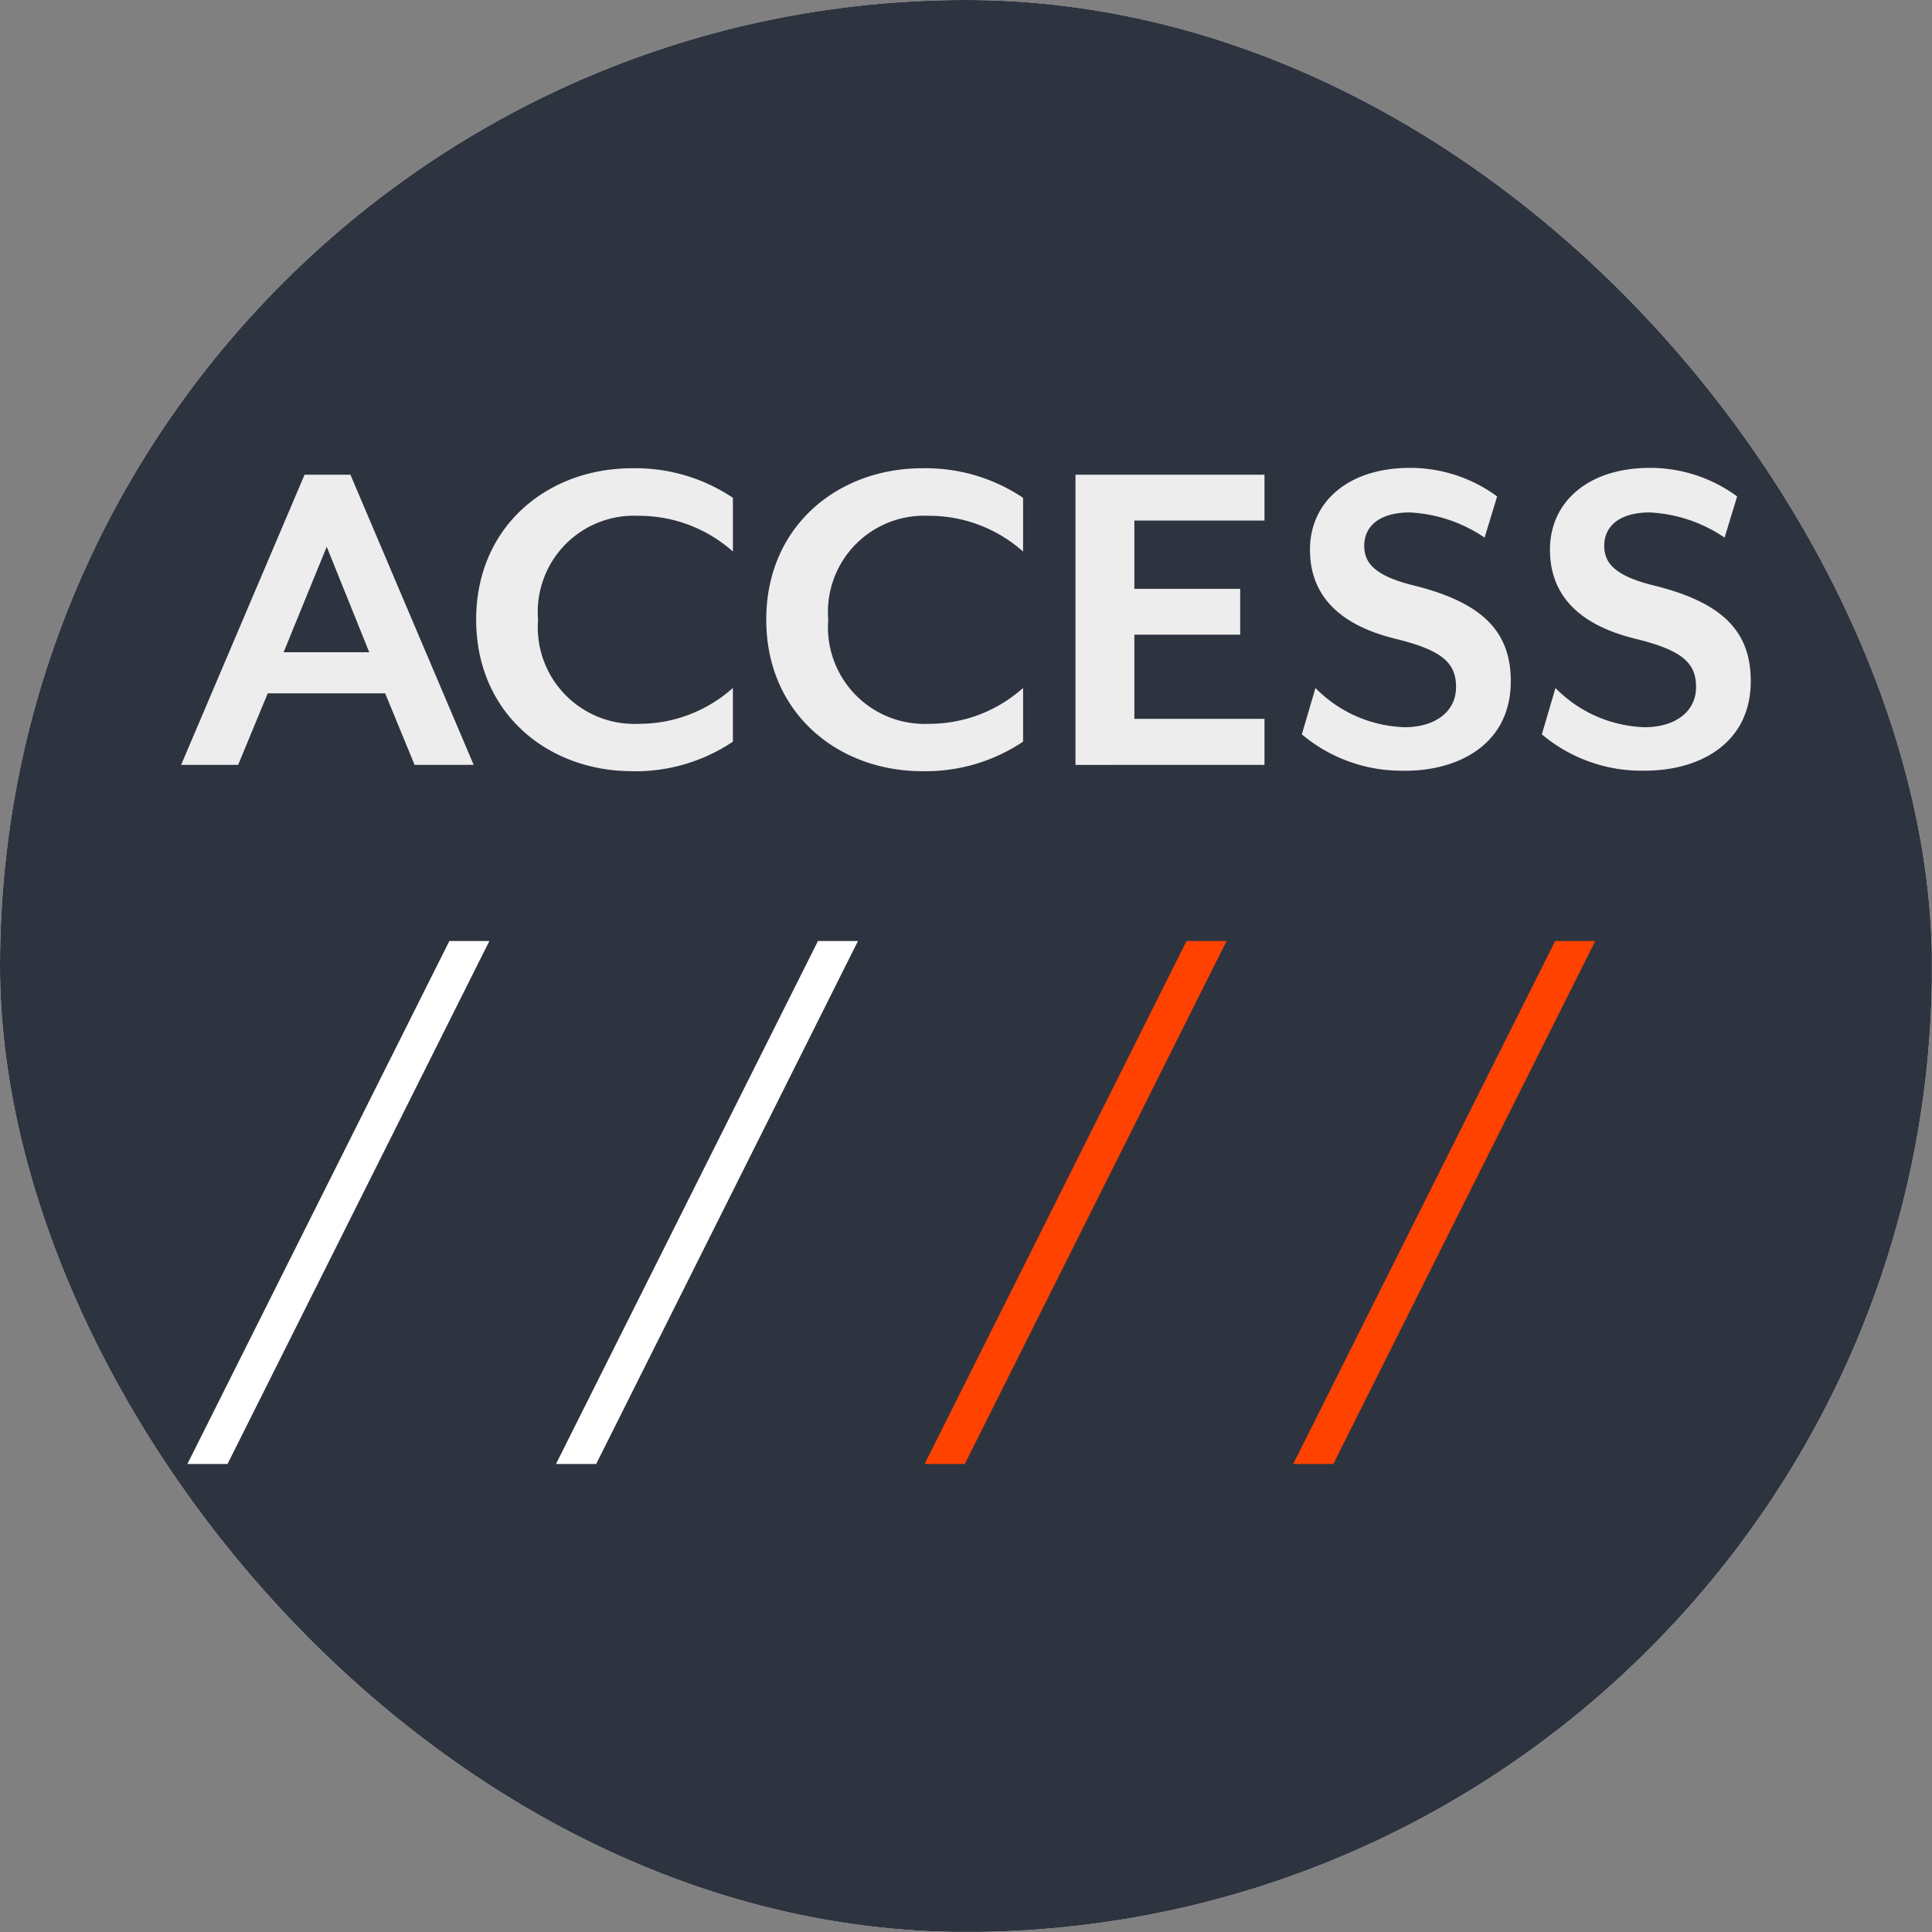 <svg xmlns="http://www.w3.org/2000/svg" version="1.1" xmlns:xlink="http://www.w3.org/1999/xlink" xmlns:svgjs="http://svgjs.dev/svgjs" width="1000" height="1000"><rect width="100%" height="100%" fill="#808080" stroke="none"/><g clip-path="url(#SvgjsClipPath1030)"><rect width="1000" height="1000" fill="#ffffff"></rect><g transform="matrix(7.812,0,0,7.812,0,0)"><svg xmlns="http://www.w3.org/2000/svg" version="1.1" xmlns:xlink="http://www.w3.org/1999/xlink" xmlns:svgjs="http://svgjs.dev/svgjs" width="128" height="128"><svg width="128" height="128" viewBox="0 0 128 128" fill="none" xmlns="http://www.w3.org/2000/svg">
    <path d="M128 0H0v128h128V0z" fill="#2E3340"></path>
    <path d="M32.425 62.347 15.075 97h-2.66l17.358-34.653h2.652zM56.848 62.347 39.5 97h-2.663l17.359-34.653h2.652z" fill="#fff"></path>
    <path d="M81.271 62.347 63.921 97h-2.66l17.358-34.653h2.652zM105.7 62.347 88.341 97h-2.66l17.36-34.653h2.659z" fill="#FF4200"></path>
    <path d="m27.47 50.679-1.951-4.74h-7.781l-1.96 4.74H12l8.18-19.227h3.038l8.167 19.227H27.47zm-5.823-14.453-2.856 6.99h5.675l-2.819-6.99zM41.867 51.095c-5.536 0-10.318-3.812-10.318-10.039 0-6.226 4.78-10.03 10.318-10.03 2.38-.051 4.717.632 6.694 1.958v3.56a9.364 9.364 0 0 0-6.278-2.369A6.37 6.37 0 0 0 36 38.401a6.383 6.383 0 0 0-.35 2.66 6.406 6.406 0 0 0 3.99 6.44 6.394 6.394 0 0 0 2.642.458 9.33 9.33 0 0 0 6.278-2.377v3.557a11.57 11.57 0 0 1-6.694 1.96M61.089 51.095c-5.536 0-10.319-3.812-10.319-10.039 0-6.226 4.785-10.03 10.319-10.03a11.57 11.57 0 0 1 6.697 1.958v3.56a9.364 9.364 0 0 0-6.278-2.369 6.37 6.37 0 0 0-6.281 4.226 6.38 6.38 0 0 0-.35 2.66 6.404 6.404 0 0 0 3.99 6.44 6.394 6.394 0 0 0 2.641.458 9.33 9.33 0 0 0 6.278-2.377v3.557a11.571 11.571 0 0 1-6.697 1.956zM71.258 50.68V31.452h12.523v3.04H75.16v4.52h7.011v3.04H75.16v5.577h8.621v3.047l-12.523.004zM93.08 51.063a10.254 10.254 0 0 1-6.824-2.407l.902-3.07a8.656 8.656 0 0 0 5.922 2.597c1.92 0 3.393-.964 3.393-2.661 0-1.597-.902-2.439-4.033-3.203-4.04-.995-5.645-3.14-5.645-5.903 0-3.14 2.506-5.416 6.632-5.416a9.714 9.714 0 0 1 5.769 1.893l-.832 2.728a9.625 9.625 0 0 0-4.967-1.667c-1.889 0-3.007.833-3.007 2.209 0 1.118.671 1.99 3.293 2.63 4.488 1.119 6.417 3.01 6.417 6.343 0 4.135-3.4 5.933-7.012 5.933M108.982 51.063a10.254 10.254 0 0 1-6.824-2.407l.902-3.07a8.657 8.657 0 0 0 5.922 2.597c1.92 0 3.393-.964 3.393-2.661 0-1.597-.903-2.439-4.033-3.203-4.041-.995-5.646-3.14-5.646-5.903 0-3.14 2.506-5.416 6.633-5.416a9.717 9.717 0 0 1 5.769 1.893l-.833 2.728a9.62 9.62 0 0 0-4.966-1.667c-1.889 0-3.007.833-3.007 2.209 0 1.118.671 1.99 3.293 2.63 4.493 1.114 6.415 2.999 6.415 6.337 0 4.136-3.401 5.933-7.011 5.933" fill="#EDEDED"></path>
</svg></svg></g></g><defs><clipPath id="SvgjsClipPath1030"><rect width="1000" height="1000" x="0" y="0" rx="500" ry="500"></rect></clipPath></defs></svg>